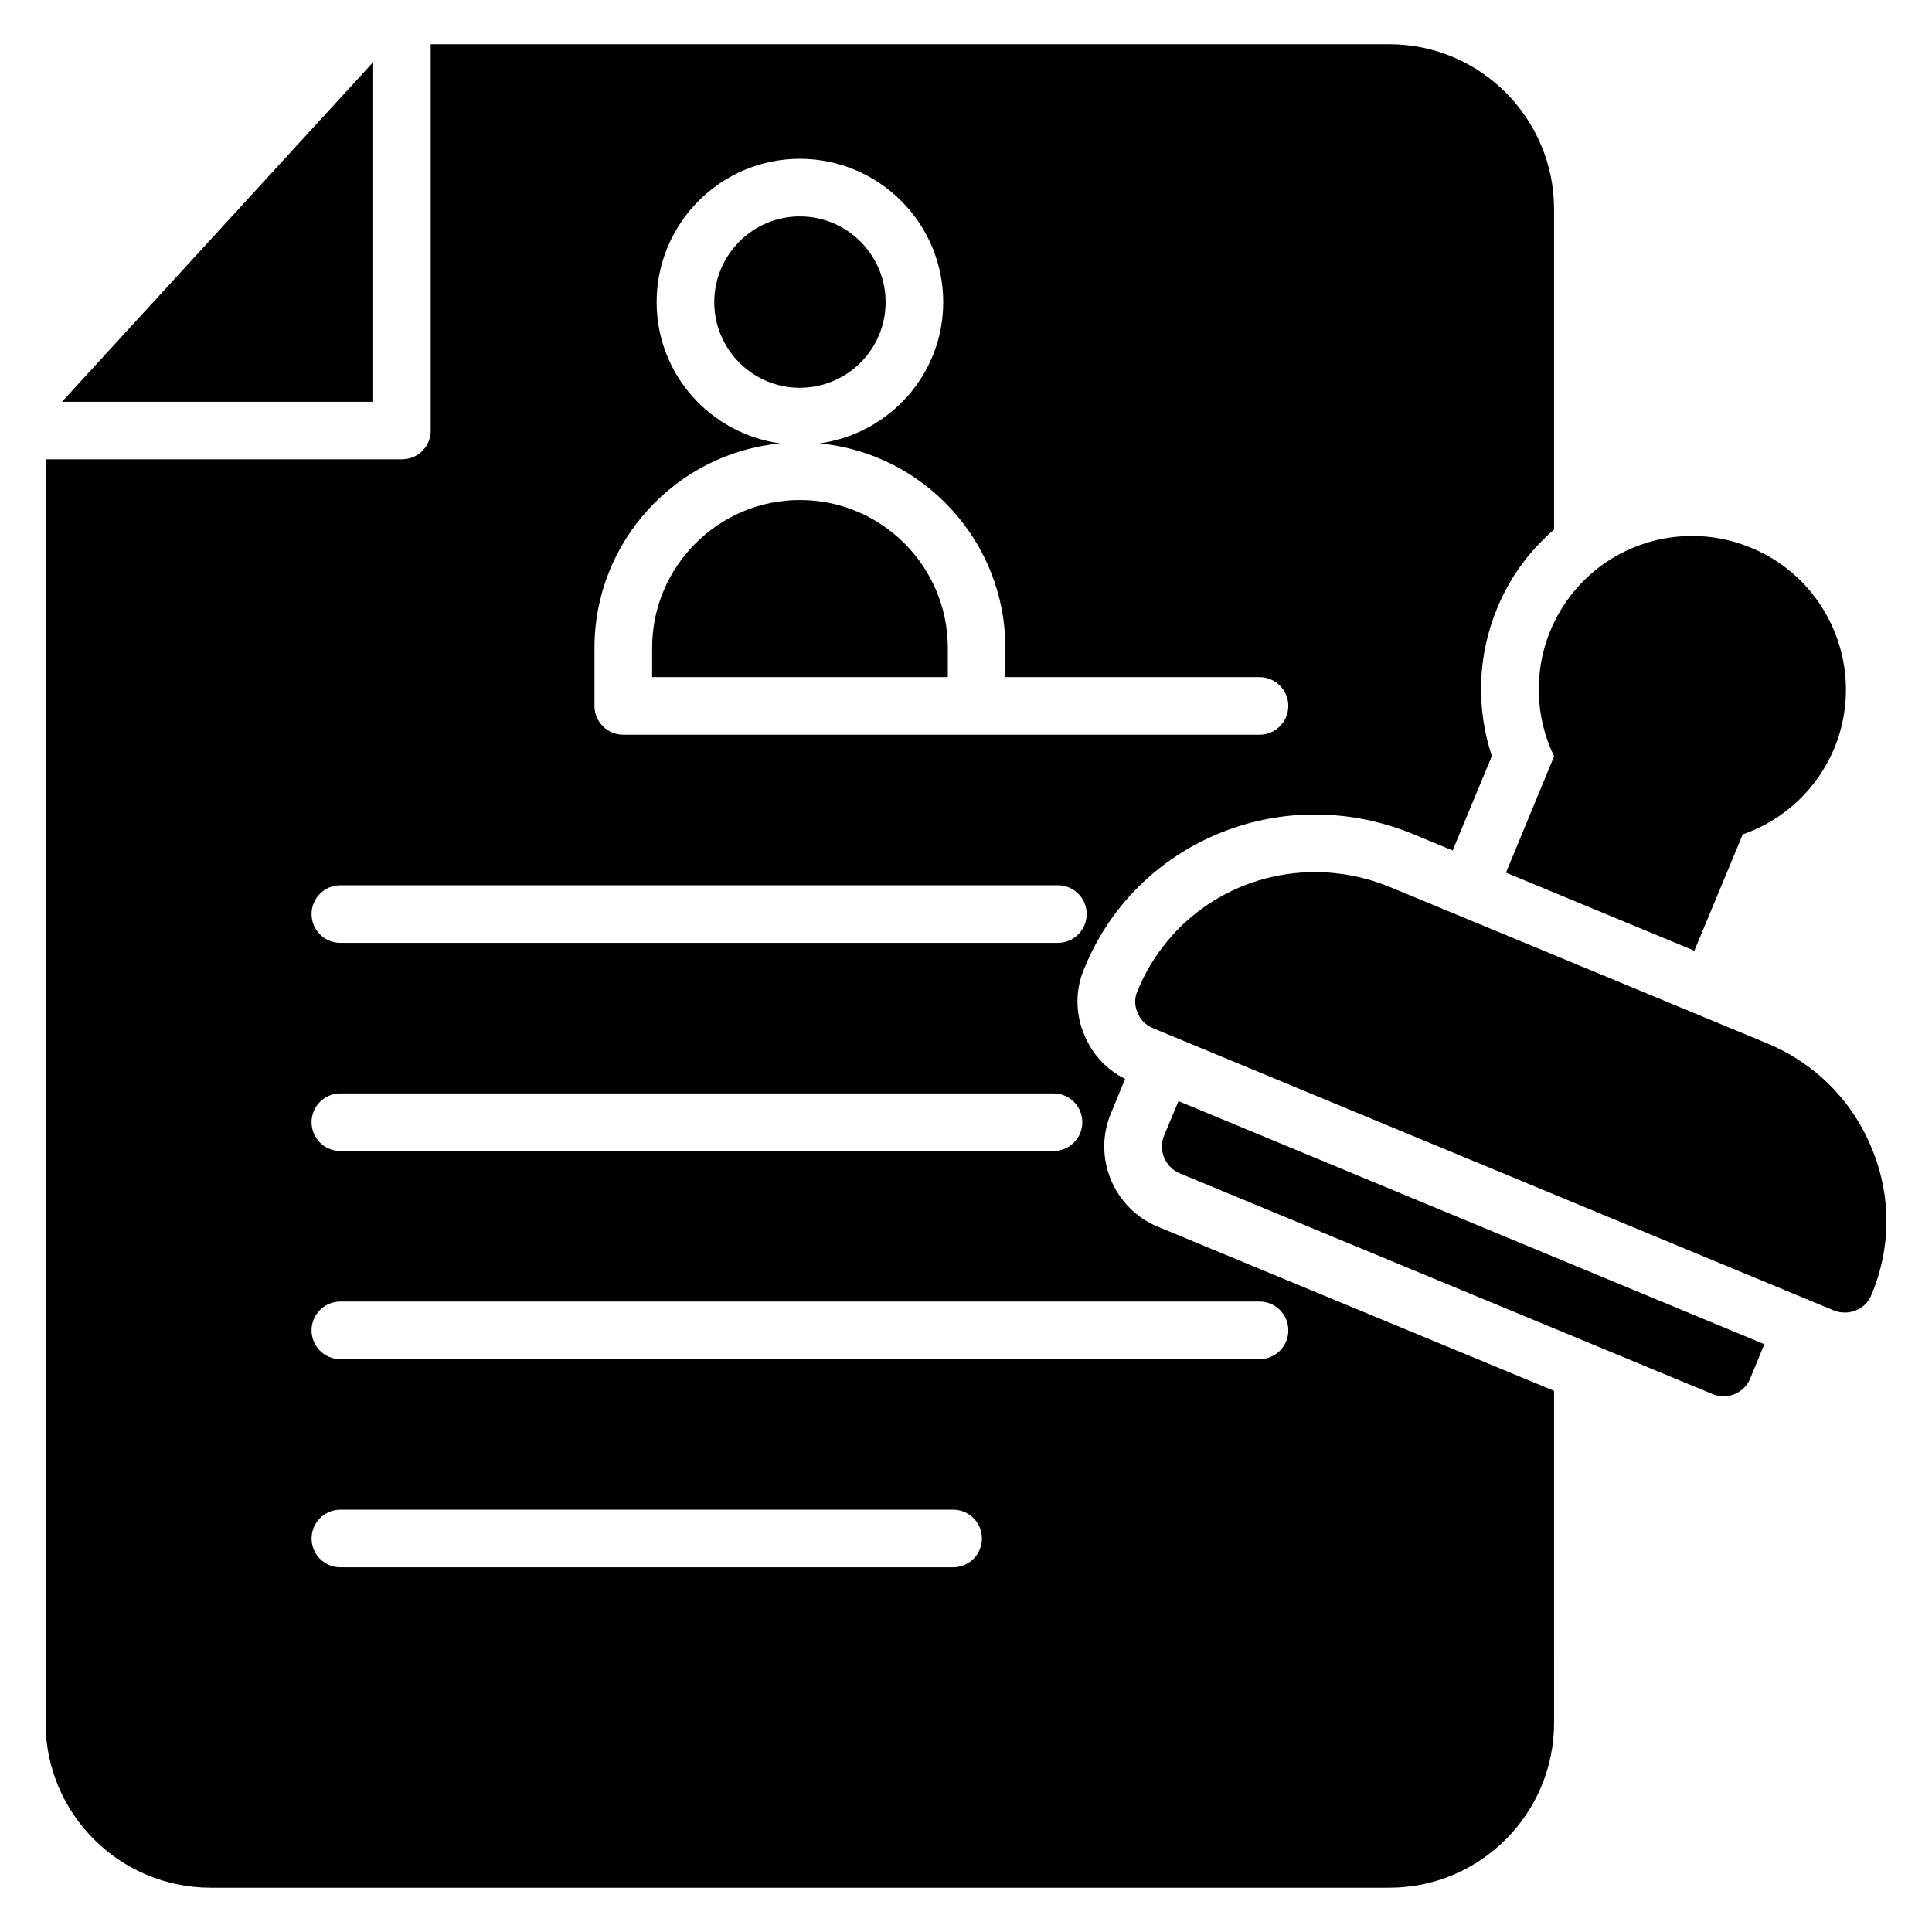 <?xml version="1.0" encoding="UTF-8"?>
<!-- Uploaded to: SVG Repo, www.svgrepo.com, Generator: SVG Repo Mixer Tools -->
<svg fill="#000000" width="800px" height="800px" version="1.1" viewBox="144 144 512 512" xmlns="http://www.w3.org/2000/svg">
 <g>
  <path d="m242.9 160.46-82.473 90.016h82.473z"/>
  <path d="m555.84 284.35v-84.883c0-24.125-19.539-43.742-43.66-43.742h-254.04v102.36c0 4.273-3.359 7.633-7.633 7.633l-94.426 0.004v334.88c0 24.047 19.617 43.664 43.738 43.664h312.36c24.121 0 43.664-19.617 43.664-43.664l-0.004-88.012-105.04-43.512c-11.602-4.809-17.25-18.242-12.441-29.922l3.816-9.234c-4.809-2.367-8.625-6.414-10.762-11.527-2.519-5.801-2.519-12.441 0.152-18.242 13.434-32.594 51.297-49.234 86.184-35.418l11.223 4.656 10.383-25.039c-4.199-12.672-3.816-26.562 1.375-39.082 3.43-8.402 8.695-15.426 15.105-20.922zm-159.25 275h-162.39c-4.219 0-7.633-3.418-7.633-7.633s3.414-7.633 7.633-7.633h162.39c4.219 0 7.633 3.418 7.633 7.633s-3.414 7.633-7.633 7.633zm81.195-70.426c4.219 0 7.633 3.418 7.633 7.633s-3.414 7.633-7.633 7.633h-243.59c-4.219 0-7.633-3.418-7.633-7.633s3.414-7.633 7.633-7.633zm-46.957-47.527c0 4.215-3.414 7.633-7.633 7.633h-189c-4.219 0-7.633-3.418-7.633-7.633 0-4.215 3.414-7.633 7.633-7.633h189c4.219 0 7.633 3.418 7.633 7.633zm-6.481-47.527h-190.15c-4.219 0-7.633-3.418-7.633-7.633 0-4.215 3.414-7.633 7.633-7.633h190.15c4.219 0 7.633 3.418 7.633 7.633 0 4.215-3.414 7.633-7.637 7.633zm53.438-55.16h-168.61c-4.219 0-7.633-3.418-7.633-7.633v-15.383c0-28.25 21.633-51.535 49.199-54.188-18.441-2.57-32.727-18.281-32.727-37.418 0-20.953 17.02-38.004 37.945-38.004 20.953 0 38.004 17.047 38.004 38.004 0 19.133-14.301 34.84-32.762 37.418 27.582 2.637 49.234 25.926 49.234 54.188v7.75h67.344c4.219 0 7.633 3.418 7.633 7.633 0.004 4.215-3.41 7.633-7.629 7.633z"/>
  <path d="m356 276.51c-21.602 0-39.18 17.578-39.18 39.184v7.75h78.363v-7.75c-0.004-21.605-17.582-39.184-39.184-39.184z"/>
  <path d="m378.7 224.09c0-12.539-10.199-22.738-22.738-22.738-12.5 0-22.676 10.199-22.676 22.738 0 12.504 10.176 22.68 22.676 22.68 12.539 0 22.738-10.172 22.738-22.68z"/>
  <path d="m611.57 500.23-3.742 9.082c-1.223 2.977-4.121 4.734-7.098 4.734-0.992 0-1.984-0.23-2.902-0.609l-141.14-58.473c-3.894-1.602-5.801-6.106-4.199-10l3.816-9.16z"/>
  <path d="m639.96 487.1c-1.145 2.977-4.047 4.734-7.023 4.734-0.992 0-1.984-0.152-2.902-0.535l-180.45-74.809c-1.91-0.762-3.359-2.215-4.121-4.121-0.84-1.832-0.84-3.969 0-5.801 7.863-19.16 26.336-31.449 47.023-31.449 6.719 0 13.281 1.297 19.543 3.816l100.38 41.602c12.594 5.266 22.367 15.039 27.559 27.633 5.266 12.516 5.266 26.41-0.004 38.93z"/>
  <path d="m630.12 342.29c-4.504 10.762-13.359 19.082-24.273 22.824l-12.824 30.84-49.922-20.688 12.746-30.84c-5.039-10.383-5.422-22.594-0.992-33.281 6.336-15.266 21.07-25.113 37.633-25.113 5.344 0 10.609 1.07 15.57 3.129 20.766 8.551 30.613 32.441 22.062 53.129z"/>
 </g>
</svg>